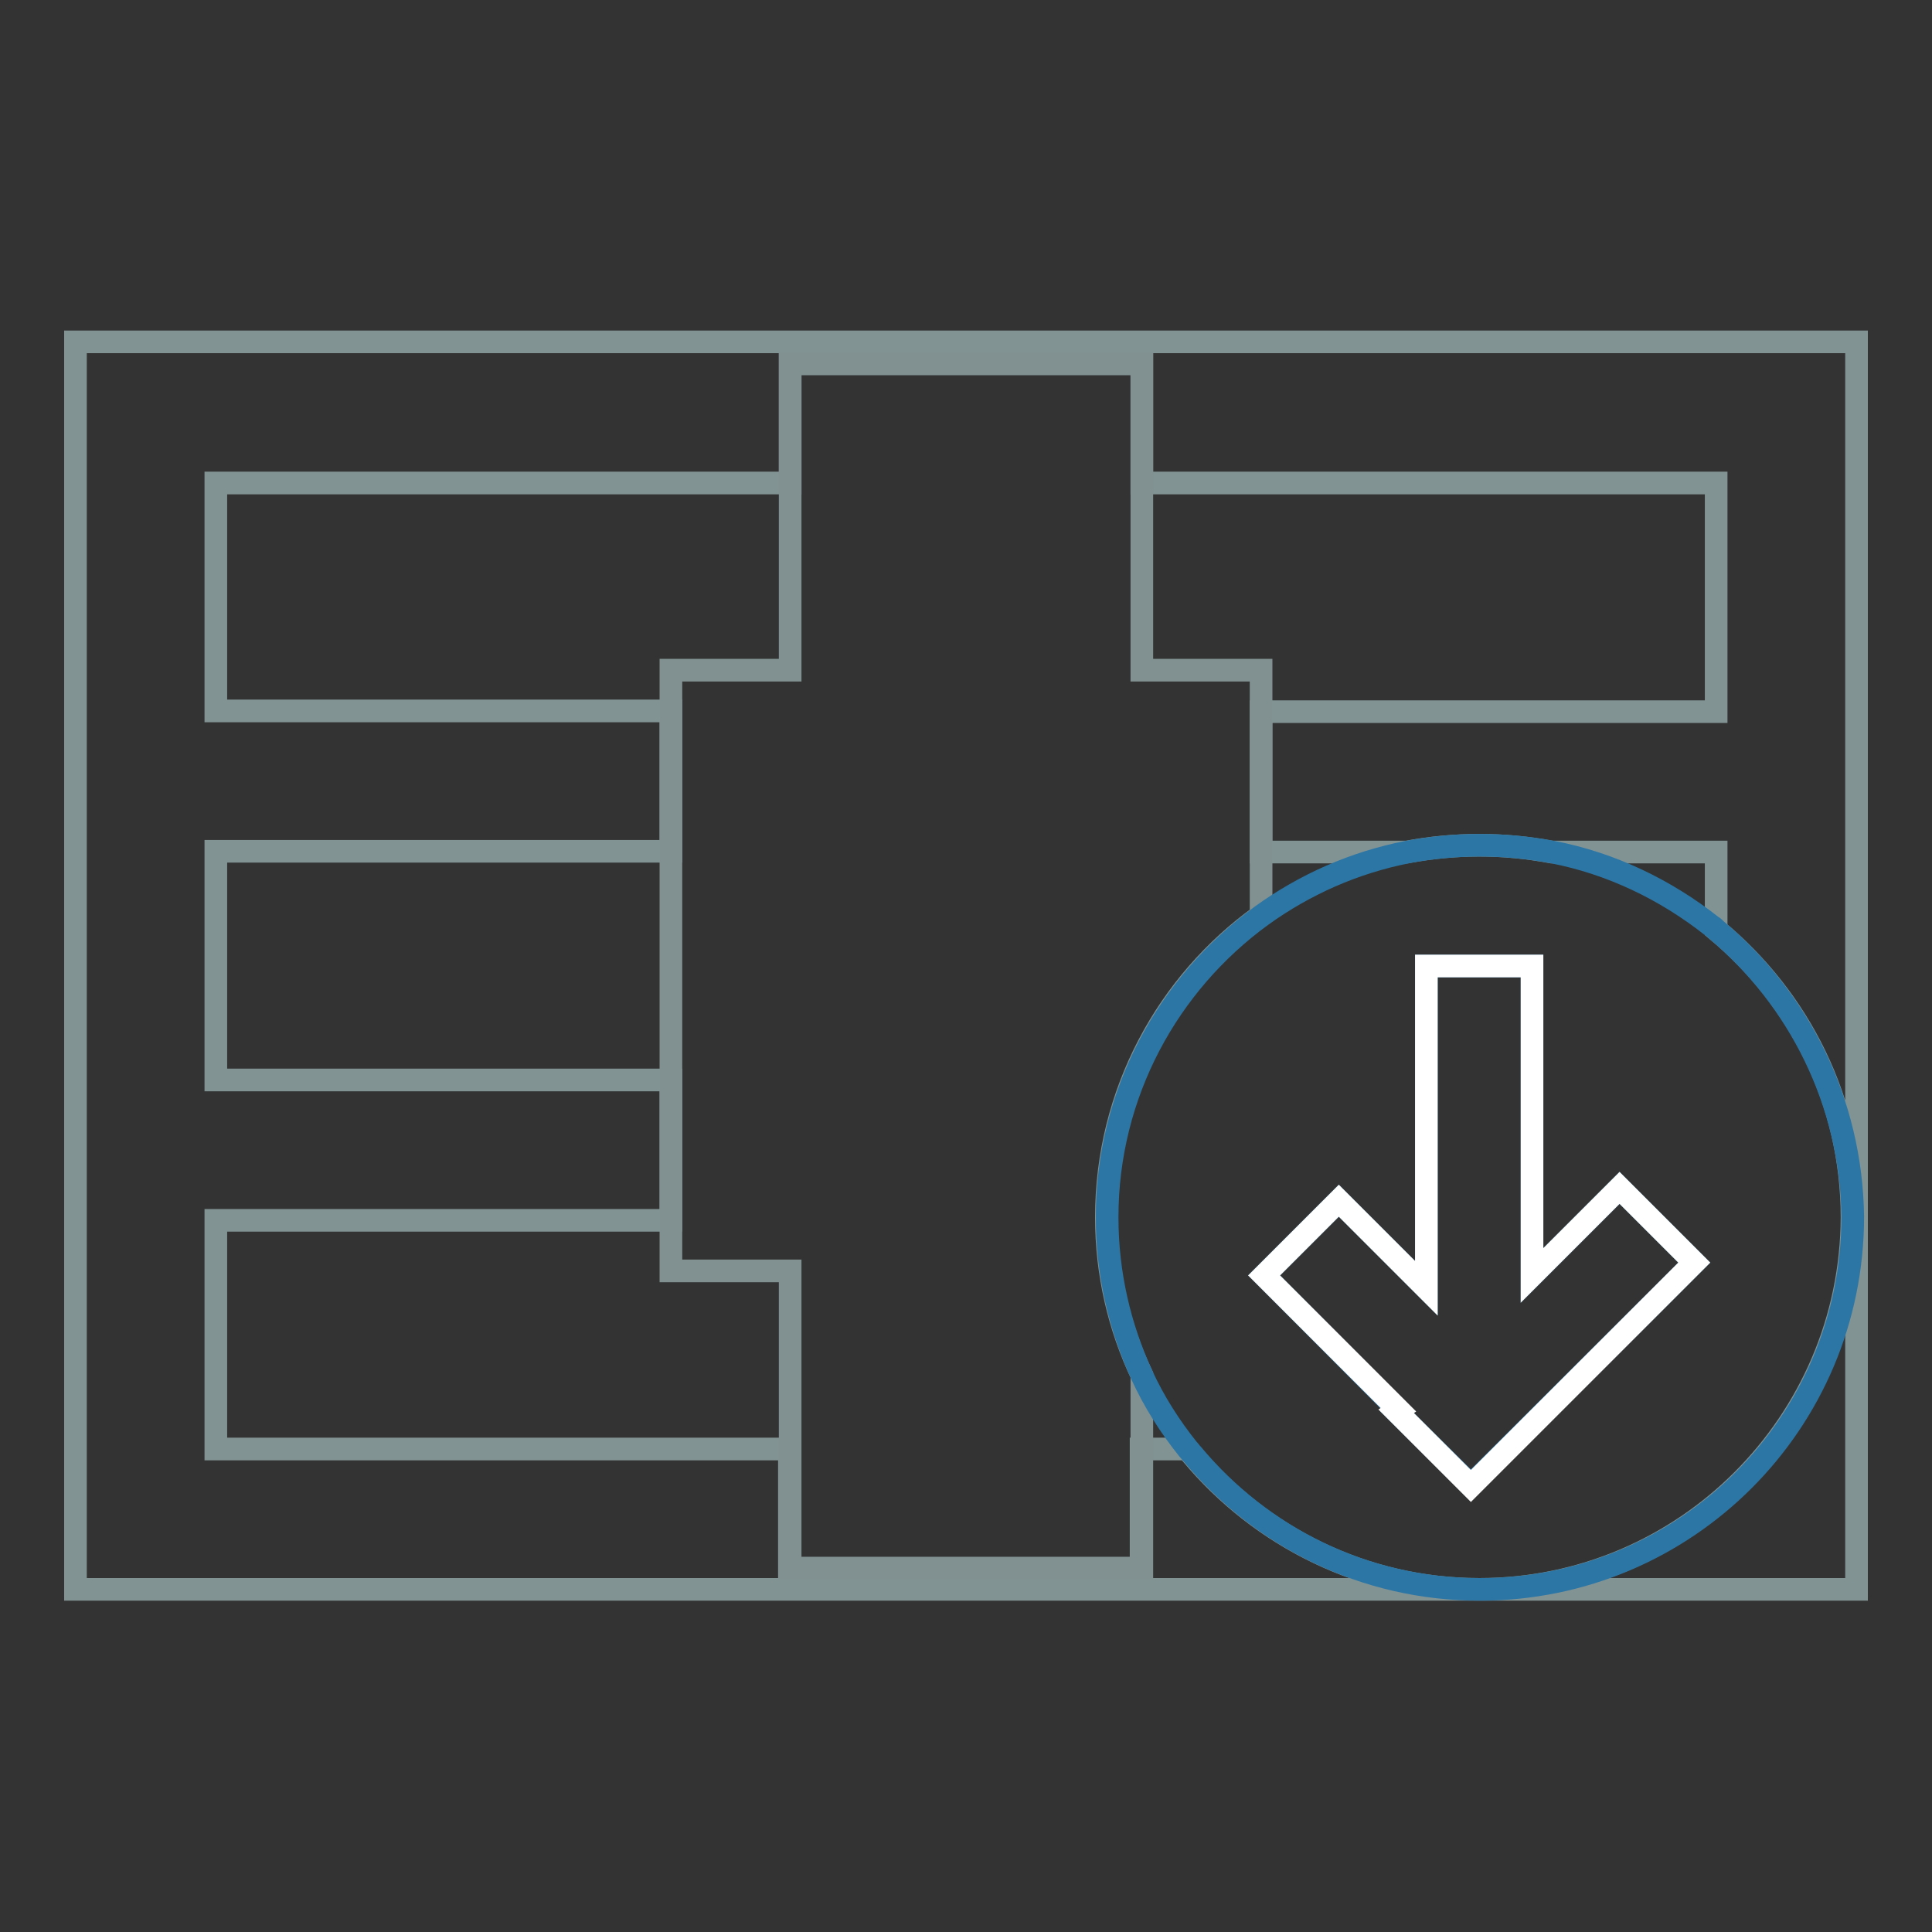 <?xml version="1.0" encoding="utf-8"?>
<!-- Svg Vector Icons : http://www.onlinewebfonts.com/icon -->
<!DOCTYPE svg PUBLIC "-//W3C//DTD SVG 1.1//EN" "http://www.w3.org/Graphics/SVG/1.1/DTD/svg11.dtd">
<svg version="1.1" xmlns="http://www.w3.org/2000/svg" xmlns:xlink="http://www.w3.org/1999/xlink" x="0px" y="0px" viewBox="0 0 256 256" enable-background="new 0 0 256 256" xml:space="preserve">
<rect x="0" y="0" width="256" height="256" fill="#333333" stroke="none"/>
<g> <path stroke-width="3" fill-opacity="0" stroke="#829394"  d="M10,45.3v165.3h236V45.3H10z M196,210.6c-15.3,0-29-7-38.1-17.9c-0.2-0.2-0.4-0.5-0.6-0.7h-6.1v15.8h-46.6 V192H28.6v-30.3h60.3v-18.6H28.6v-30.3h60.3V94.2H28.6V64h76.1V48.2h46.6V64h76.1v30.3h-60.3v18.6h19.3c3.2-0.6,6.4-0.9,9.6-0.9 c3.2,0,6.4,0.3,9.6,0.9h21.8v10.3c11,9.1,18,22.7,18,38.1C245.3,188.5,223.2,210.6,196,210.6L196,210.6z"/> <path stroke-width="3" fill-opacity="0" stroke="#819191"  d="M146.6,161.3c0-16.5,8.1-31.1,20.5-40V88.8h-15.8V48.2h-46.6v40.6H88.9v79.6h15.8v39.4h46.6v-25.6 C148.3,175.9,146.6,168.8,146.6,161.3L146.6,161.3z"/> <path stroke-width="3" fill-opacity="0" stroke="#2c76a6"  d="M227.4,123.2c-0.2-0.2-0.4-0.4-0.6-0.5c-6.1-4.8-13.3-8.3-21.1-9.8c-3.2-0.6-6.4-0.9-9.6-0.9 c-3.2,0-6.4,0.3-9.6,0.9c-7.1,1.4-13.6,4.3-19.3,8.4c-12.4,9-20.5,23.6-20.5,40c0,7.5,1.7,14.6,4.6,20.9c1.6,3.5,3.7,6.8,6.1,9.8 c0.2,0.2,0.4,0.5,0.6,0.7c9.1,10.9,22.7,17.9,38.1,17.9c27.3,0,49.4-22.1,49.4-49.4C245.3,146,238.3,132.3,227.4,123.2z  M194.9,196.8L185,187l0.2-0.2L167.5,169l9.9-9.9l11.6,11.6V128h14v41l11.6-11.6l9.9,9.9L194.9,196.8z"/> <path stroke-width="3" fill-opacity="0" stroke="#ffffff"  d="M224.5,167.3l-9.9-9.9L203,169v-41h-14v42.7l-11.6-11.6l-9.9,9.9l17.8,17.8L185,187l9.9,9.9L224.5,167.3z" /></g>
</svg>